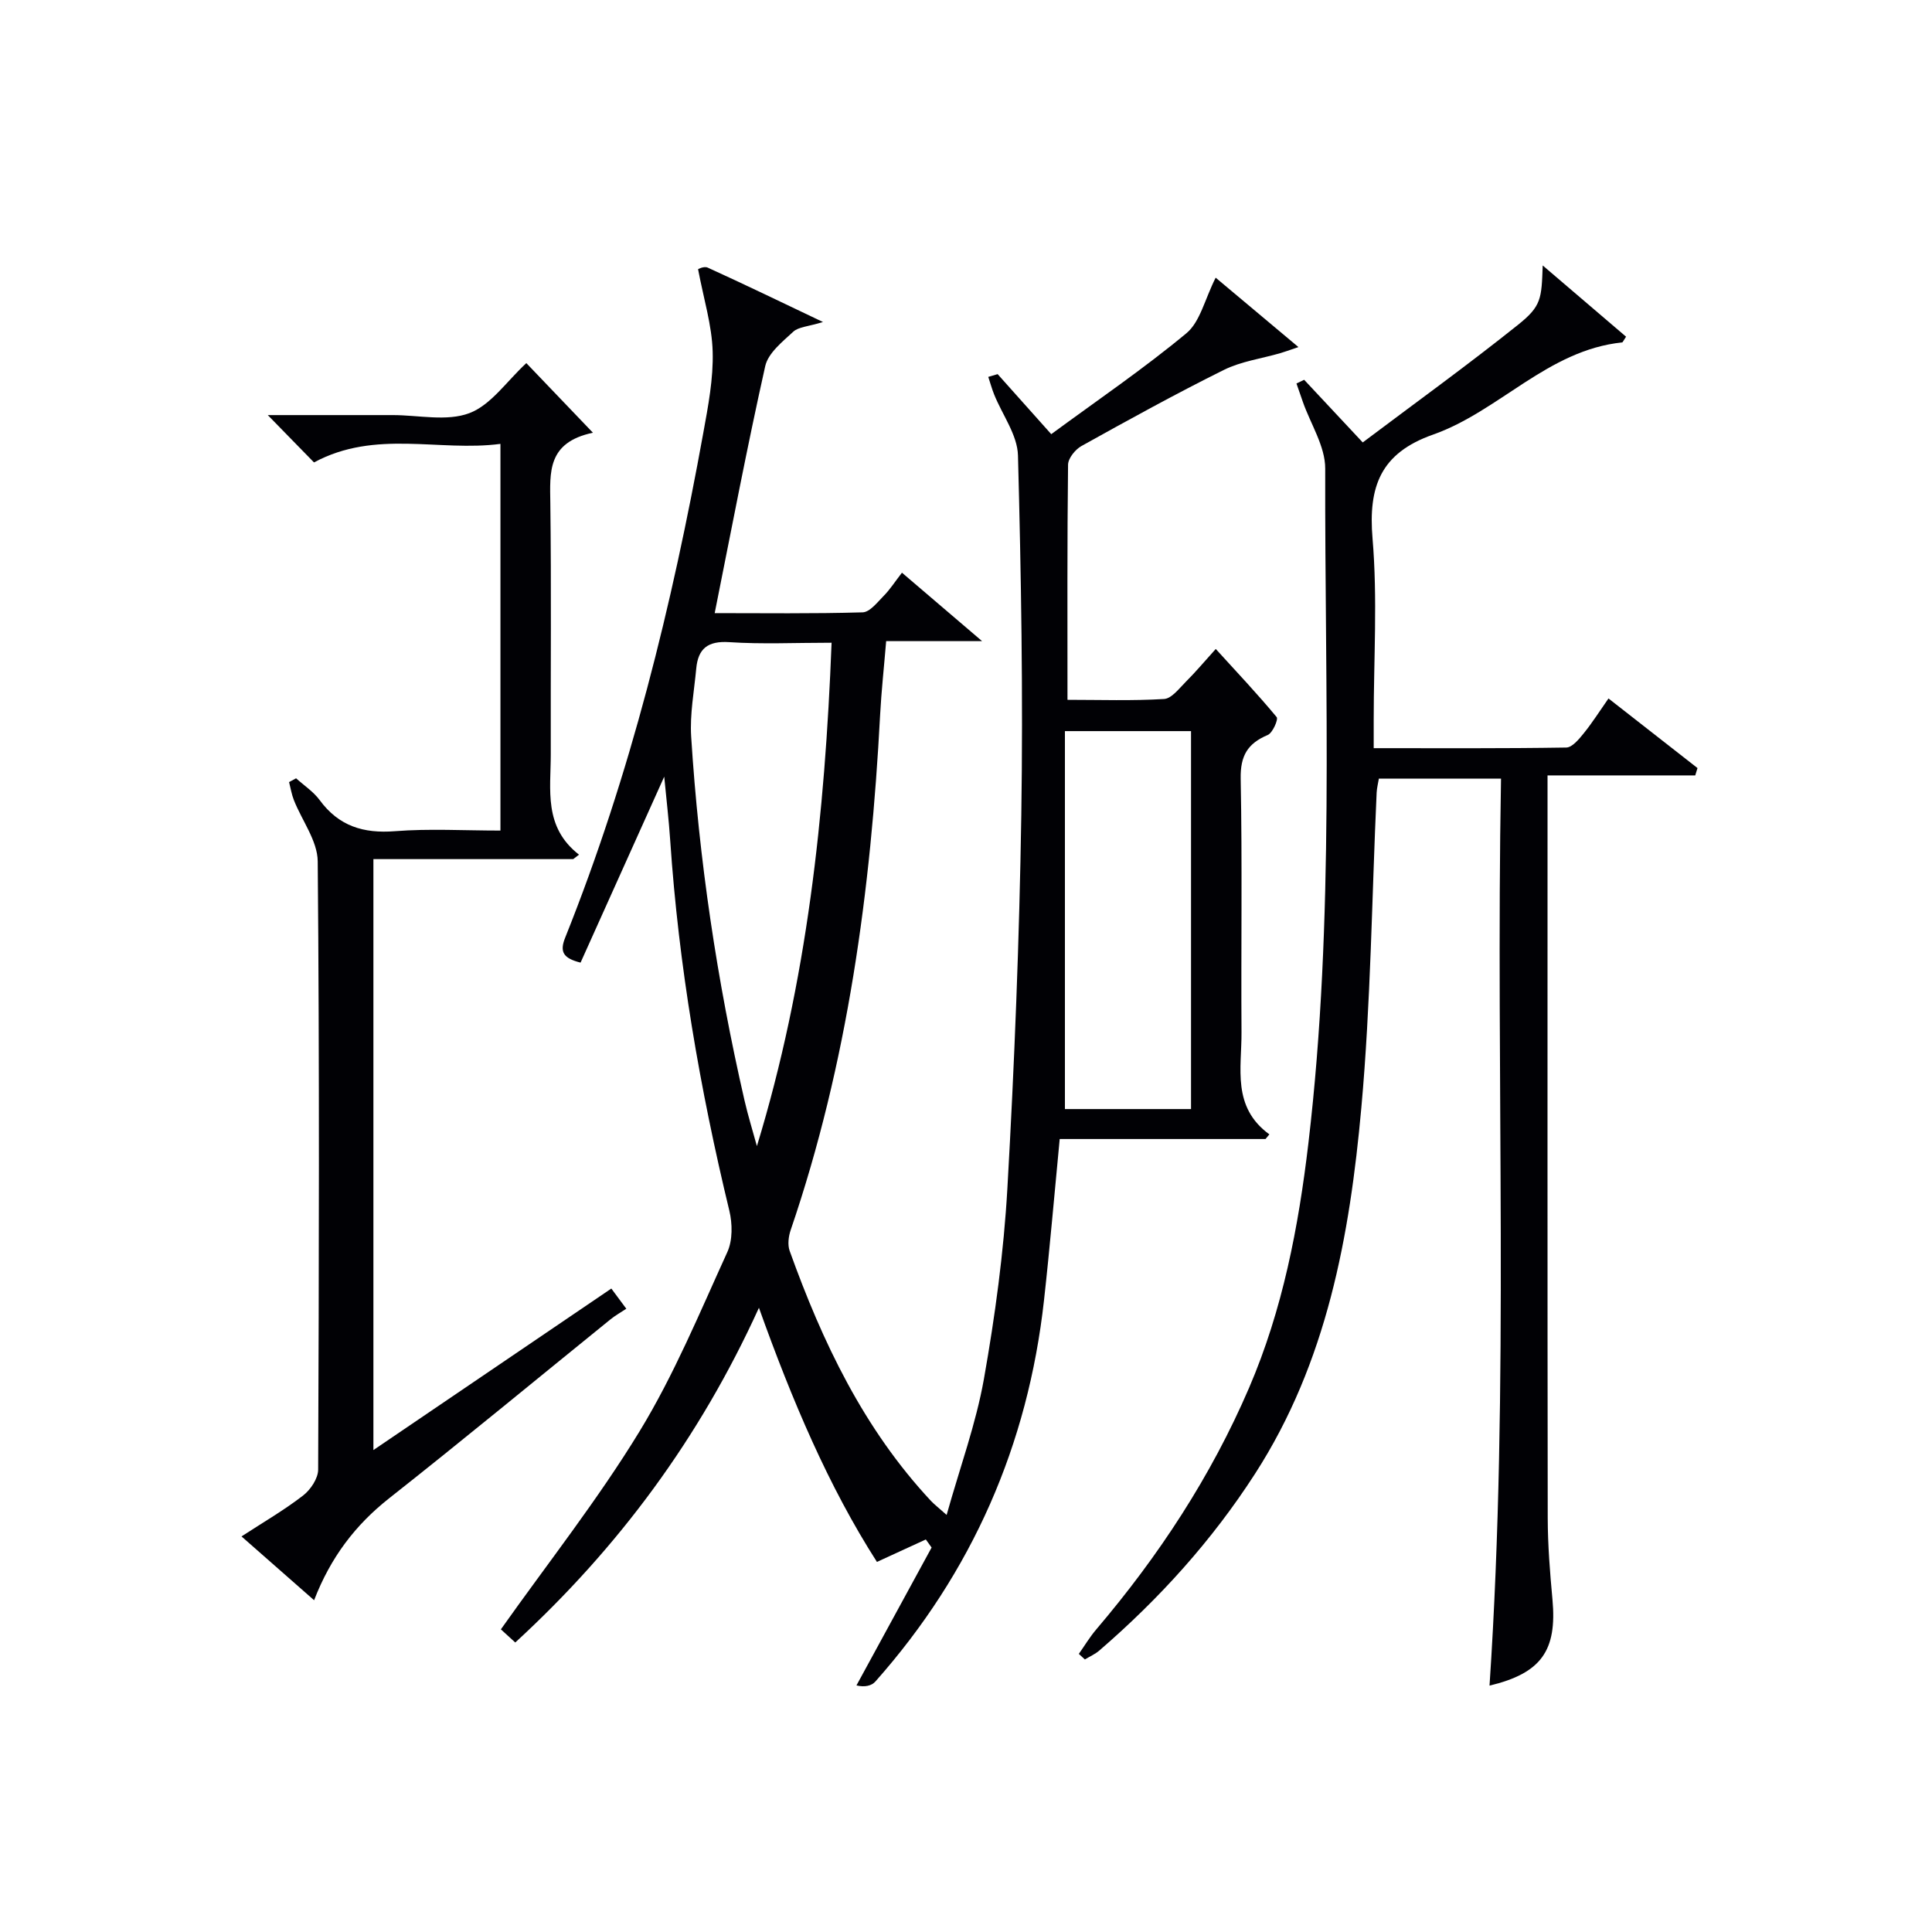 <svg enable-background="new 0 0 400 400" viewBox="0 0 400 400" xmlns="http://www.w3.org/2000/svg"><g fill="#010105"><path d="m206.55 77.46c3.41 3.82 6.83 7.65 11.1 12.43 9.5-6.99 19.1-13.52 27.99-20.9 2.83-2.35 3.77-6.97 6.05-11.5 4.9 4.1 10.64 8.92 17.14 14.37-2.03.68-2.87 1-3.73 1.25-3.93 1.14-8.14 1.7-11.74 3.49-9.97 4.95-19.72 10.33-29.45 15.74-1.29.72-2.76 2.54-2.78 3.87-.19 15.98-.12 31.97-.12 48.68 6.82 0 13.42.23 19.99-.17 1.57-.09 3.12-2.17 4.48-3.53 2-1.99 3.82-4.16 6.23-6.83 4.36 4.79 8.64 9.32 12.61 14.11.38.46-.83 3.27-1.85 3.7-4.17 1.76-5.69 4.3-5.6 9.05.34 17.49.06 34.99.17 52.49.05 7.45-2.03 15.47 5.77 21.15-.27.32-.53.64-.8.96-14.14 0-28.29 0-42.61 0-1.12 11.62-2.04 22.51-3.25 33.38-3.32 29.97-14.88 56.35-34.91 78.94-.78.88-2.17 1.22-3.92.81 5.19-9.52 10.38-19.03 15.56-28.55-.4-.56-.8-1.11-1.2-1.67-3.22 1.48-6.44 2.96-10.12 4.65-10-15.6-17.55-33.38-24.43-52.62-12.28 26.99-29.06 49.63-50.45 69.3-1.26-1.15-2.42-2.21-2.98-2.72 9.77-13.79 20.09-26.86 28.71-40.99 7.15-11.72 12.46-24.59 18.18-37.13 1.11-2.44 1.06-5.87.41-8.57-6.1-25.23-10.49-50.72-12.24-76.64-.28-4.21-.78-8.4-1.24-13.21-5.96 13.26-11.65 25.89-17.32 38.5-3.59-.9-4.37-2.22-3.19-5.16 13.52-33.74 22.14-68.85 28.6-104.52 1.01-5.55 2.1-11.23 1.94-16.81-.15-5.46-1.85-10.87-3.02-17.06-.11.02 1.19-.71 2-.34 7.52 3.42 14.96 7.02 23.86 11.26-3.08.95-5.08 1-6.17 2.02-2.25 2.08-5.19 4.42-5.79 7.12-3.77 16.82-6.98 33.76-10.46 51.13 10.07 0 20.35.14 30.62-.16 1.5-.04 3.06-2.08 4.37-3.41 1.28-1.29 2.27-2.85 3.78-4.8 5.22 4.45 10.32 8.81 16.59 14.17-7.46 0-13.46 0-19.86 0-.45 5.45-.99 10.35-1.25 15.26-1.91 36.3-6.7 72.09-18.52 106.67-.45 1.32-.66 3.05-.21 4.31 6.79 18.91 15.34 36.86 29.24 51.75.67.71 1.45 1.31 3.26 2.92 2.77-9.88 6.07-18.87 7.72-28.15 2.31-13.05 4.11-26.28 4.86-39.51 1.46-25.73 2.48-51.5 2.88-77.27.38-24.8-.03-49.63-.69-74.43-.11-4.24-3.24-8.4-4.93-12.61-.48-1.19-.81-2.43-1.22-3.65.66-.2 1.3-.39 1.94-.57zm40.04 152.16c0-26.28 0-52.3 0-78.25-8.67 0-16.93 0-26.11 0v78.25zm-74.42-96.55c-7.6 0-14.42.33-21.19-.12-4.43-.29-6.45 1.33-6.83 5.47-.44 4.7-1.34 9.44-1.05 14.09 1.6 25.4 5.34 50.51 11.04 75.31.73 3.19 1.71 6.32 2.57 9.47 10.37-33.99 14.08-68.54 15.46-104.22z"/><path d="m310.77 161.2c-9.07 0-17.04 0-25.29 0-.17 1.02-.41 1.95-.46 2.89-1 21.76-1.21 43.59-3.17 65.26-2.4 26.55-7.12 52.69-22.01 75.78-8.92 13.84-19.81 25.87-32.23 36.59-.88.76-1.99 1.24-3 1.85-.42-.38-.83-.77-1.25-1.15 1.2-1.7 2.27-3.5 3.62-5.08 12.91-15.18 23.74-31.65 31.63-50.01 6.96-16.2 10.23-33.28 12.28-50.64 5.48-46.44 3.37-93.1 3.48-139.69.01-4.6-3.02-9.2-4.63-13.8-.44-1.26-.88-2.53-1.32-3.8.53-.26 1.06-.51 1.59-.77 3.82 4.08 7.64 8.16 12.13 12.97 10.79-8.12 21.68-15.98 32.16-24.36 4.84-3.87 4.86-5.37 5.1-12.28 5.78 4.94 11.55 9.88 17.26 14.75-.61.91-.69 1.16-.79 1.18-15.43 1.59-25.46 14.26-39.2 19.1-10.83 3.82-13.41 10.73-12.5 21.51 1.05 12.41.24 24.98.24 37.47v5.93c13.66 0 26.77.08 39.87-.13 1.23-.02 2.63-1.73 3.61-2.94 1.76-2.17 3.26-4.55 5.13-7.22 6.36 4.97 12.39 9.69 18.43 14.41-.16.51-.31 1.01-.47 1.52-9.96 0-19.92 0-30.58 0v6.21c0 49.16-.03 98.32.04 147.48.01 5.64.46 11.3.98 16.93.97 10.57-2.3 15.26-13.03 17.83 4.17-62.48 1.24-124.93 2.38-187.79z"/><path d="m65.01 95.74c-2.91-2.98-5.9-6.04-9.57-9.8h20.88 5c5.33 0 11.17 1.36 15.85-.4 4.47-1.68 7.72-6.59 11.8-10.36 4.11 4.3 8.5 8.89 13.79 14.41-9.5 2.01-8.9 8.2-8.82 14.58.22 17.32.05 34.65.09 51.98.01 7.35-1.54 15.06 5.85 20.8-.4.31-.8.61-1.2.92-13.69 0-27.39 0-41.37 0v122.35c16.59-11.27 32.83-22.29 49.26-33.44.93 1.25 1.7 2.29 3.1 4.18-1.13.75-2.28 1.39-3.29 2.21-15.27 12.36-30.4 24.88-45.82 37.04-6.98 5.51-12.1 12.21-15.53 21.1-5.21-4.58-9.87-8.68-15.03-13.21 4.58-2.98 8.86-5.46 12.74-8.46 1.55-1.19 3.12-3.54 3.13-5.36.17-41.98.28-83.97-.09-125.95-.04-4.24-3.27-8.44-4.94-12.69-.47-1.19-.67-2.48-.99-3.72.48-.26.97-.52 1.45-.78 1.65 1.49 3.6 2.76 4.89 4.52 3.95 5.37 9.04 6.94 15.57 6.43 7.11-.56 14.3-.13 21.85-.13 0-26.58 0-52.94 0-80.06-12.71 1.68-25.83-3.04-38.6 3.84z"/></g></svg>